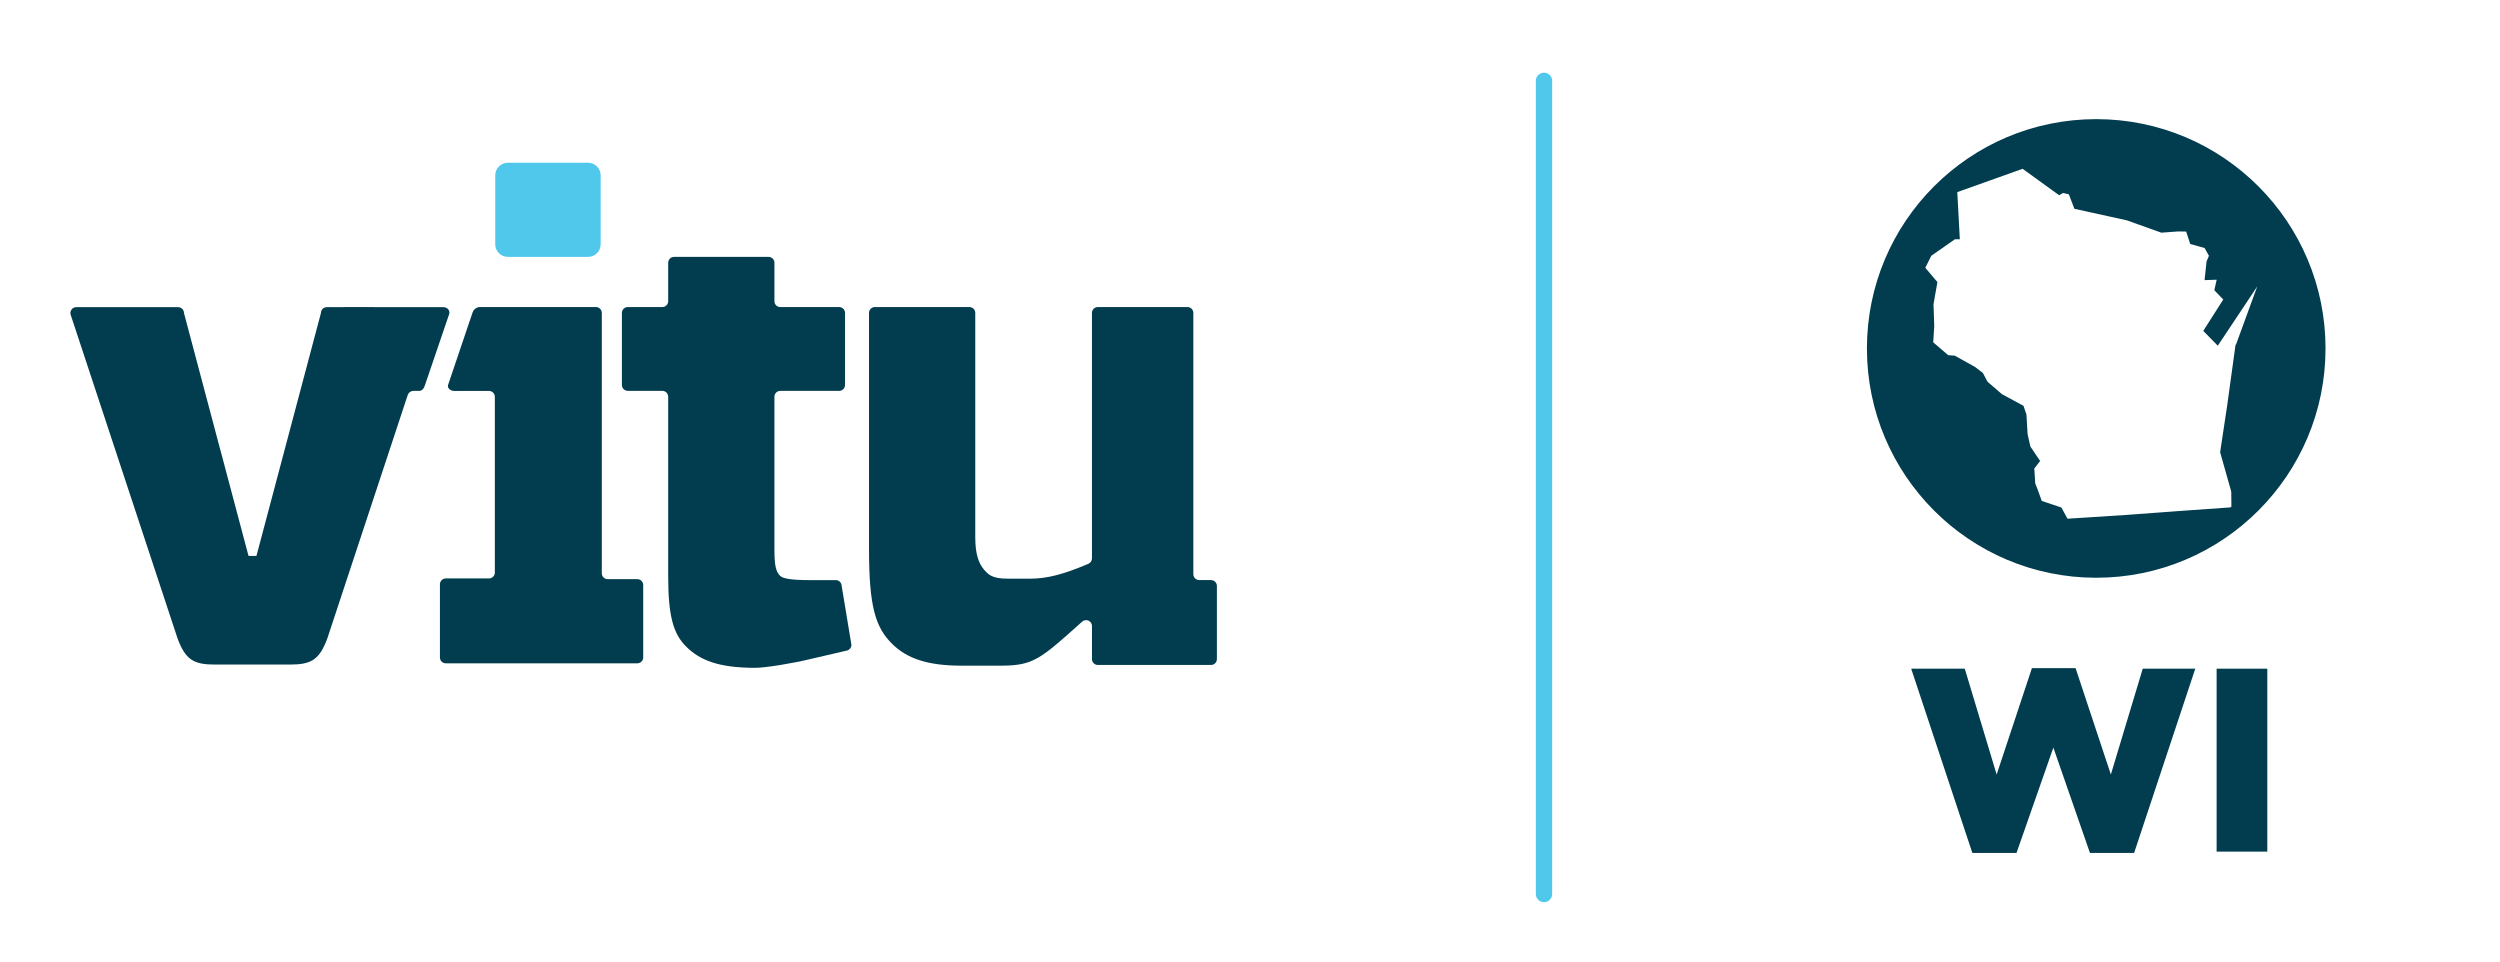 <?xml version="1.0" encoding="UTF-8"?><svg id="a" xmlns="http://www.w3.org/2000/svg" viewBox="0 0 153.104 58.935"><path d="M73.082,35.167v-16.003c0-.199-.161-.36-.36-.36h-5.492c-.197,0-.357.159-.357.357v15.035c0,.144-.089.277-.222.334-1.492.631-2.495.909-3.578.909h-1.31c-1.004,0-1.209-.224-1.512-.567-.307-.371-.524-.917-.524-1.965v-13.743c0-.199-.161-.36-.36-.36h-5.787c-.199,0-.36.161-.36.36v14.484c0,3.495.394,4.761,1.398,5.765.918.917,2.184,1.354,4.28,1.354h2.383c2.034,0,2.44-.417,4.993-2.697.231-.208.6-.044.6.267v2.026c0,.198.161.36.36.36h6.93c.199,0,.36-.162.36-.36v-4.478c0-.198-.161-.36-.36-.36h-.722c-.198,0-.359-.161-.359-.359" style="fill:#013d4f;"/><path d="M27.172,18.811h-.916s-.004,0-.005,0h-3.318c-.021-.004-.044-.007-.066-.007h-1.805c-.015,0-.029.005-.044.007h-1.004c-.199,0-.359.16-.359.359l-3.932,14.808-.023.067h-.475l-.023-.067-1.689-6.358h-.002s-2.244-8.45-2.244-8.45c0-.198-.161-.359-.359-.359h-6.237c-.254,0-.427.254-.335.49l6.546,19.822c.483,1.269.964,1.576,2.277,1.576h4.602c1.314,0,1.795-.307,2.277-1.576l4.839-14.651.097-.288c.05-.147.187-.245.341-.245h.353c.199,0,.308-.176.36-.36l1.484-4.354c.061-.24-.144-.413-.342-.413" style="fill:#013d4f;"/><path d="M26.942,40.261v-4.477c0-.199.161-.36.36-.36h2.643c.199,0,.36-.16.36-.36v-10.762c0-.199-.161-.36-.36-.36h-2.146c-.198,0-.419-.175-.36-.36l1.493-4.418c.064-.218.261-.36.459-.36h7.105c.199,0,.359.161.359.36v15.944c0,.199.161.36.36.36h1.816c.199,0,.36.161.36.36v4.434c0,.199-.161.36-.36.36h-11.729c-.199,0-.36-.16-.36-.36" style="fill:#013d4f;"/><path d="M51.185,35.527h-1.605c-1.092,0-1.628-.088-1.804-.263-.261-.262-.349-.611-.349-1.659v-9.311c0-.196.159-.355.356-.355h3.606c.2,0,.362-.162.362-.362v-4.412c0-.199-.162-.361-.362-.361h-3.607c-.196,0-.354-.159-.354-.354v-2.358c0-.198-.161-.36-.36-.36h-5.787c-.199,0-.36.162-.36.36v2.352c0,.199-.16.36-.36.36h-2.115c-.199,0-.36.161-.36.36v4.412c0,.199.161.36.36.36h2.115c.199,0,.36.16.36.36v10.969c0,2.446.305,3.538,1.092,4.324.83.83,1.965,1.31,4.236,1.31.619,0,2.369-.285,3.417-.547l2.214-.514c.156-.044.263-.186.263-.347l-.597-3.604c0-.198-.161-.359-.36-.359" style="fill:#013d4f;"/><path d="M36.012,9.967h-4.909c-.427,0-.774.347-.774.775v4.216c0,.427.347.774.774.774h4.909c.428,0,.774-.347.774-.774v-4.216c0-.428-.347-.775-.774-.775" style="fill:#4fc8ec;"/><line x1="94.557" y1="4.951" x2="94.557" y2="54.75" style="fill:none; stroke:#4fc8ec; stroke-linecap:round; stroke-miterlimit:10;"/><path d="M117.044,40.951h3.281l1.953,6.482,2.16-6.515h2.674l2.16,6.515,1.953-6.482h3.217l-3.745,11.284h-2.705l-2.241-6.45-2.257,6.45h-2.705l-3.745-11.284Z" style="fill:#013d4f;"/><path d="M135.749,40.951h3.105v11.204h-3.105v-11.204Z" style="fill:#013d4f;"/><path d="M128.376,7.546c-7.617,0-13.793,6.175-13.793,13.793s6.175,13.793,13.793,13.793,13.793-6.175,13.793-13.793-6.175-13.793-13.793-13.793ZM137.139,21.266l-.487,3.54-.432,2.874.675,2.391.013,1.219h-.013l.002.013-2.832.199-3.838.283-3.755.241-.401-.739-1.225-.41-.278-.778-.173-.436-.068-1.046.305-.395-.515-.765-.066-.27-.125-.557-.072-1.199-.138-.406-1.254-.677-.945-.815-.276-.526-.416-.32-1.186-.662-.427-.029-1.076-.923.07-1.102-.046-1.357.224-1.267-.772-.912.467-.938.728-.509.842-.587h.11l-.151-2.81.899-.318,3.4-1.216,2.181,1.578.033.024.206-.118.004.015.555.132.338.883,3.097.682,2.078.743.982-.072.684.007.263.804.855.243.373.673-.178.421-.088.824.778-.026-.186.826.524.546.002-.009.094.026-.028.05-1.225,1.922.535.546,2.297-3.452.528-.07-1.466,4.009Z" style="fill:#013d4f; stroke:#013d4f; stroke-miterlimit:2; stroke-width:.5px;"/></svg>